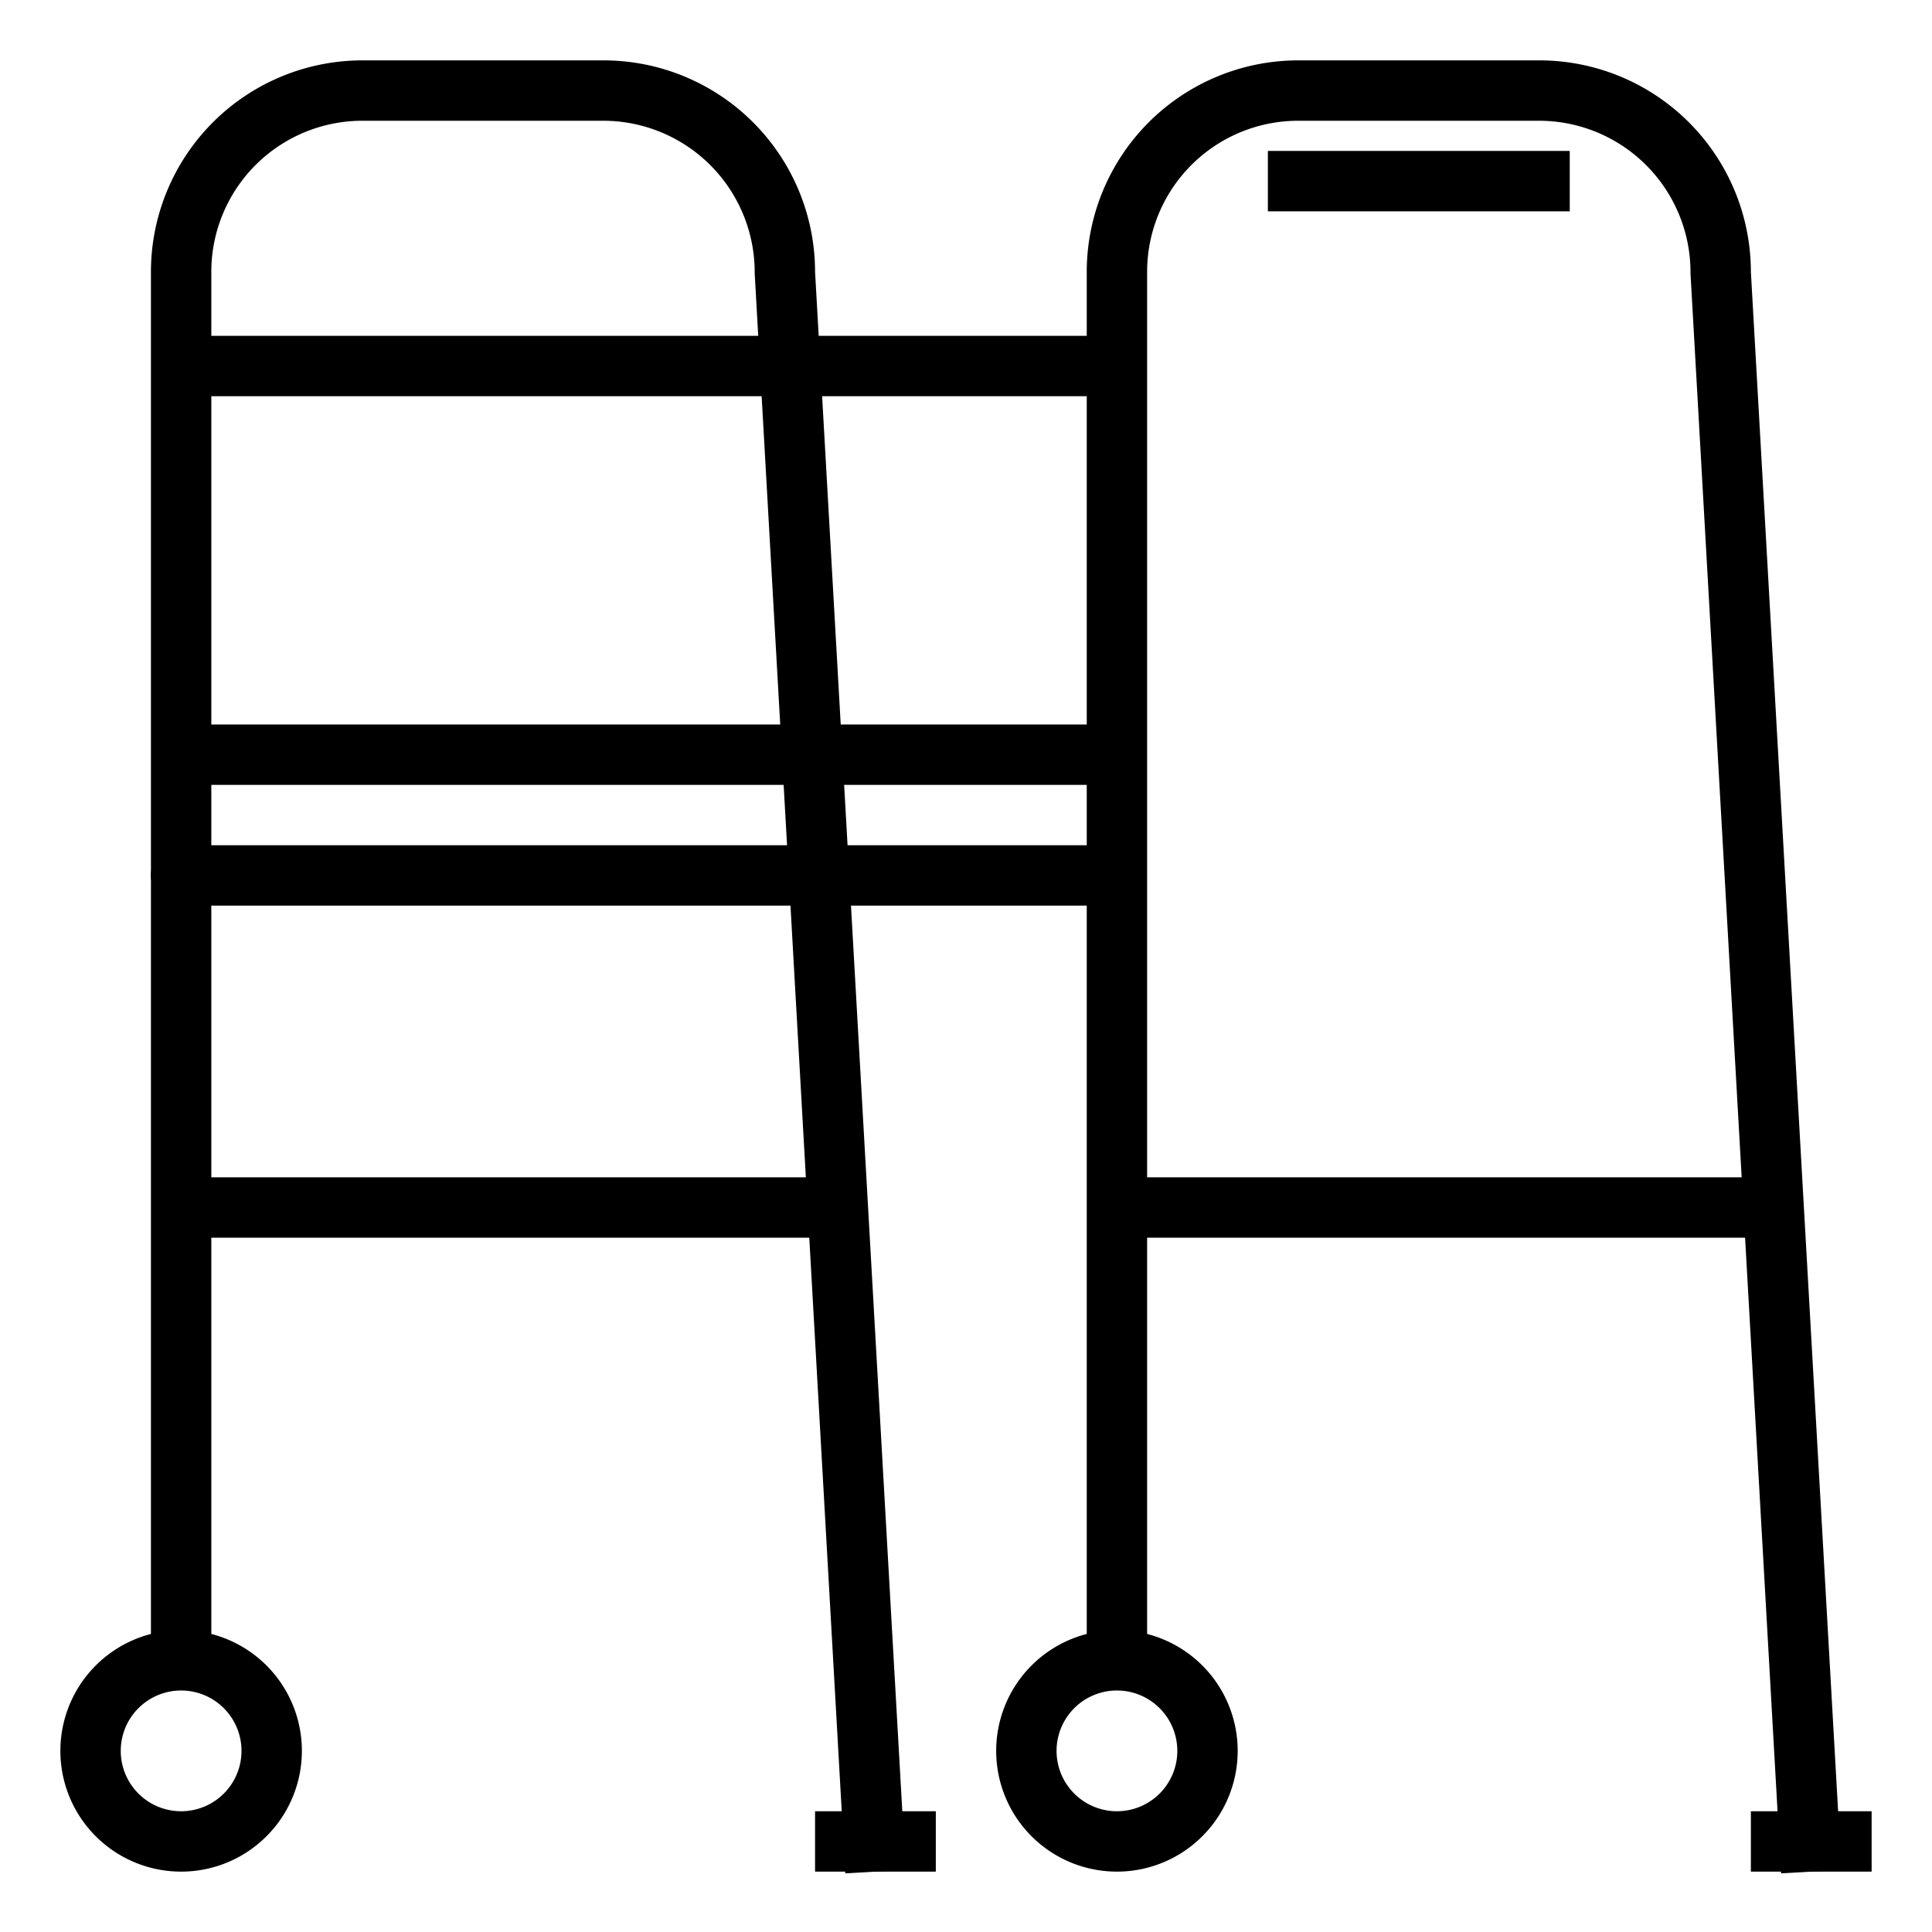 <svg height='100px' width='100px'  fill="#000000" xmlns="http://www.w3.org/2000/svg" data-name="Layer 1" viewBox="0 0 64 64" x="0px" y="0px"><title>hospital-walker-health care-Tools and utensils</title><rect x="5.75" y="11.125" width="31" height="2"></rect><path d="M59,62.057l-3-53A5.02,5.02,0,0,0,51,4H43a5.006,5.006,0,0,0-5,5V55H36V9a7.008,7.008,0,0,1,7-7h8a7.008,7.008,0,0,1,7,7l3,52.943Z"></path><path d="M28,62.057l-3-53A5.02,5.02,0,0,0,20,4H12A5.006,5.006,0,0,0,7,9V55H5V9a7.008,7.008,0,0,1,7-7h8a7.008,7.008,0,0,1,7,7l3,52.943Z"></path><path d="M37,30H6a1,1,0,0,1,0-2H37Z"></path><rect x="27" y="60" width="4" height="2"></rect><rect x="58" y="60" width="4" height="2"></rect><rect x="6" y="39" width="21.755" height="2"></rect><rect x="37" y="39" width="21.755" height="2"></rect><path d="M37,62a4,4,0,1,1,4-4A4,4,0,0,1,37,62Zm0-6a2,2,0,1,0,2,2A2,2,0,0,0,37,56Z"></path><path d="M6,62a4,4,0,1,1,4-4A4,4,0,0,1,6,62Zm0-6a2,2,0,1,0,2,2A2,2,0,0,0,6,56Z"></path><rect x="42" y="5" width="10" height="2"></rect><rect x="6" y="24" width="31" height="2"></rect></svg>